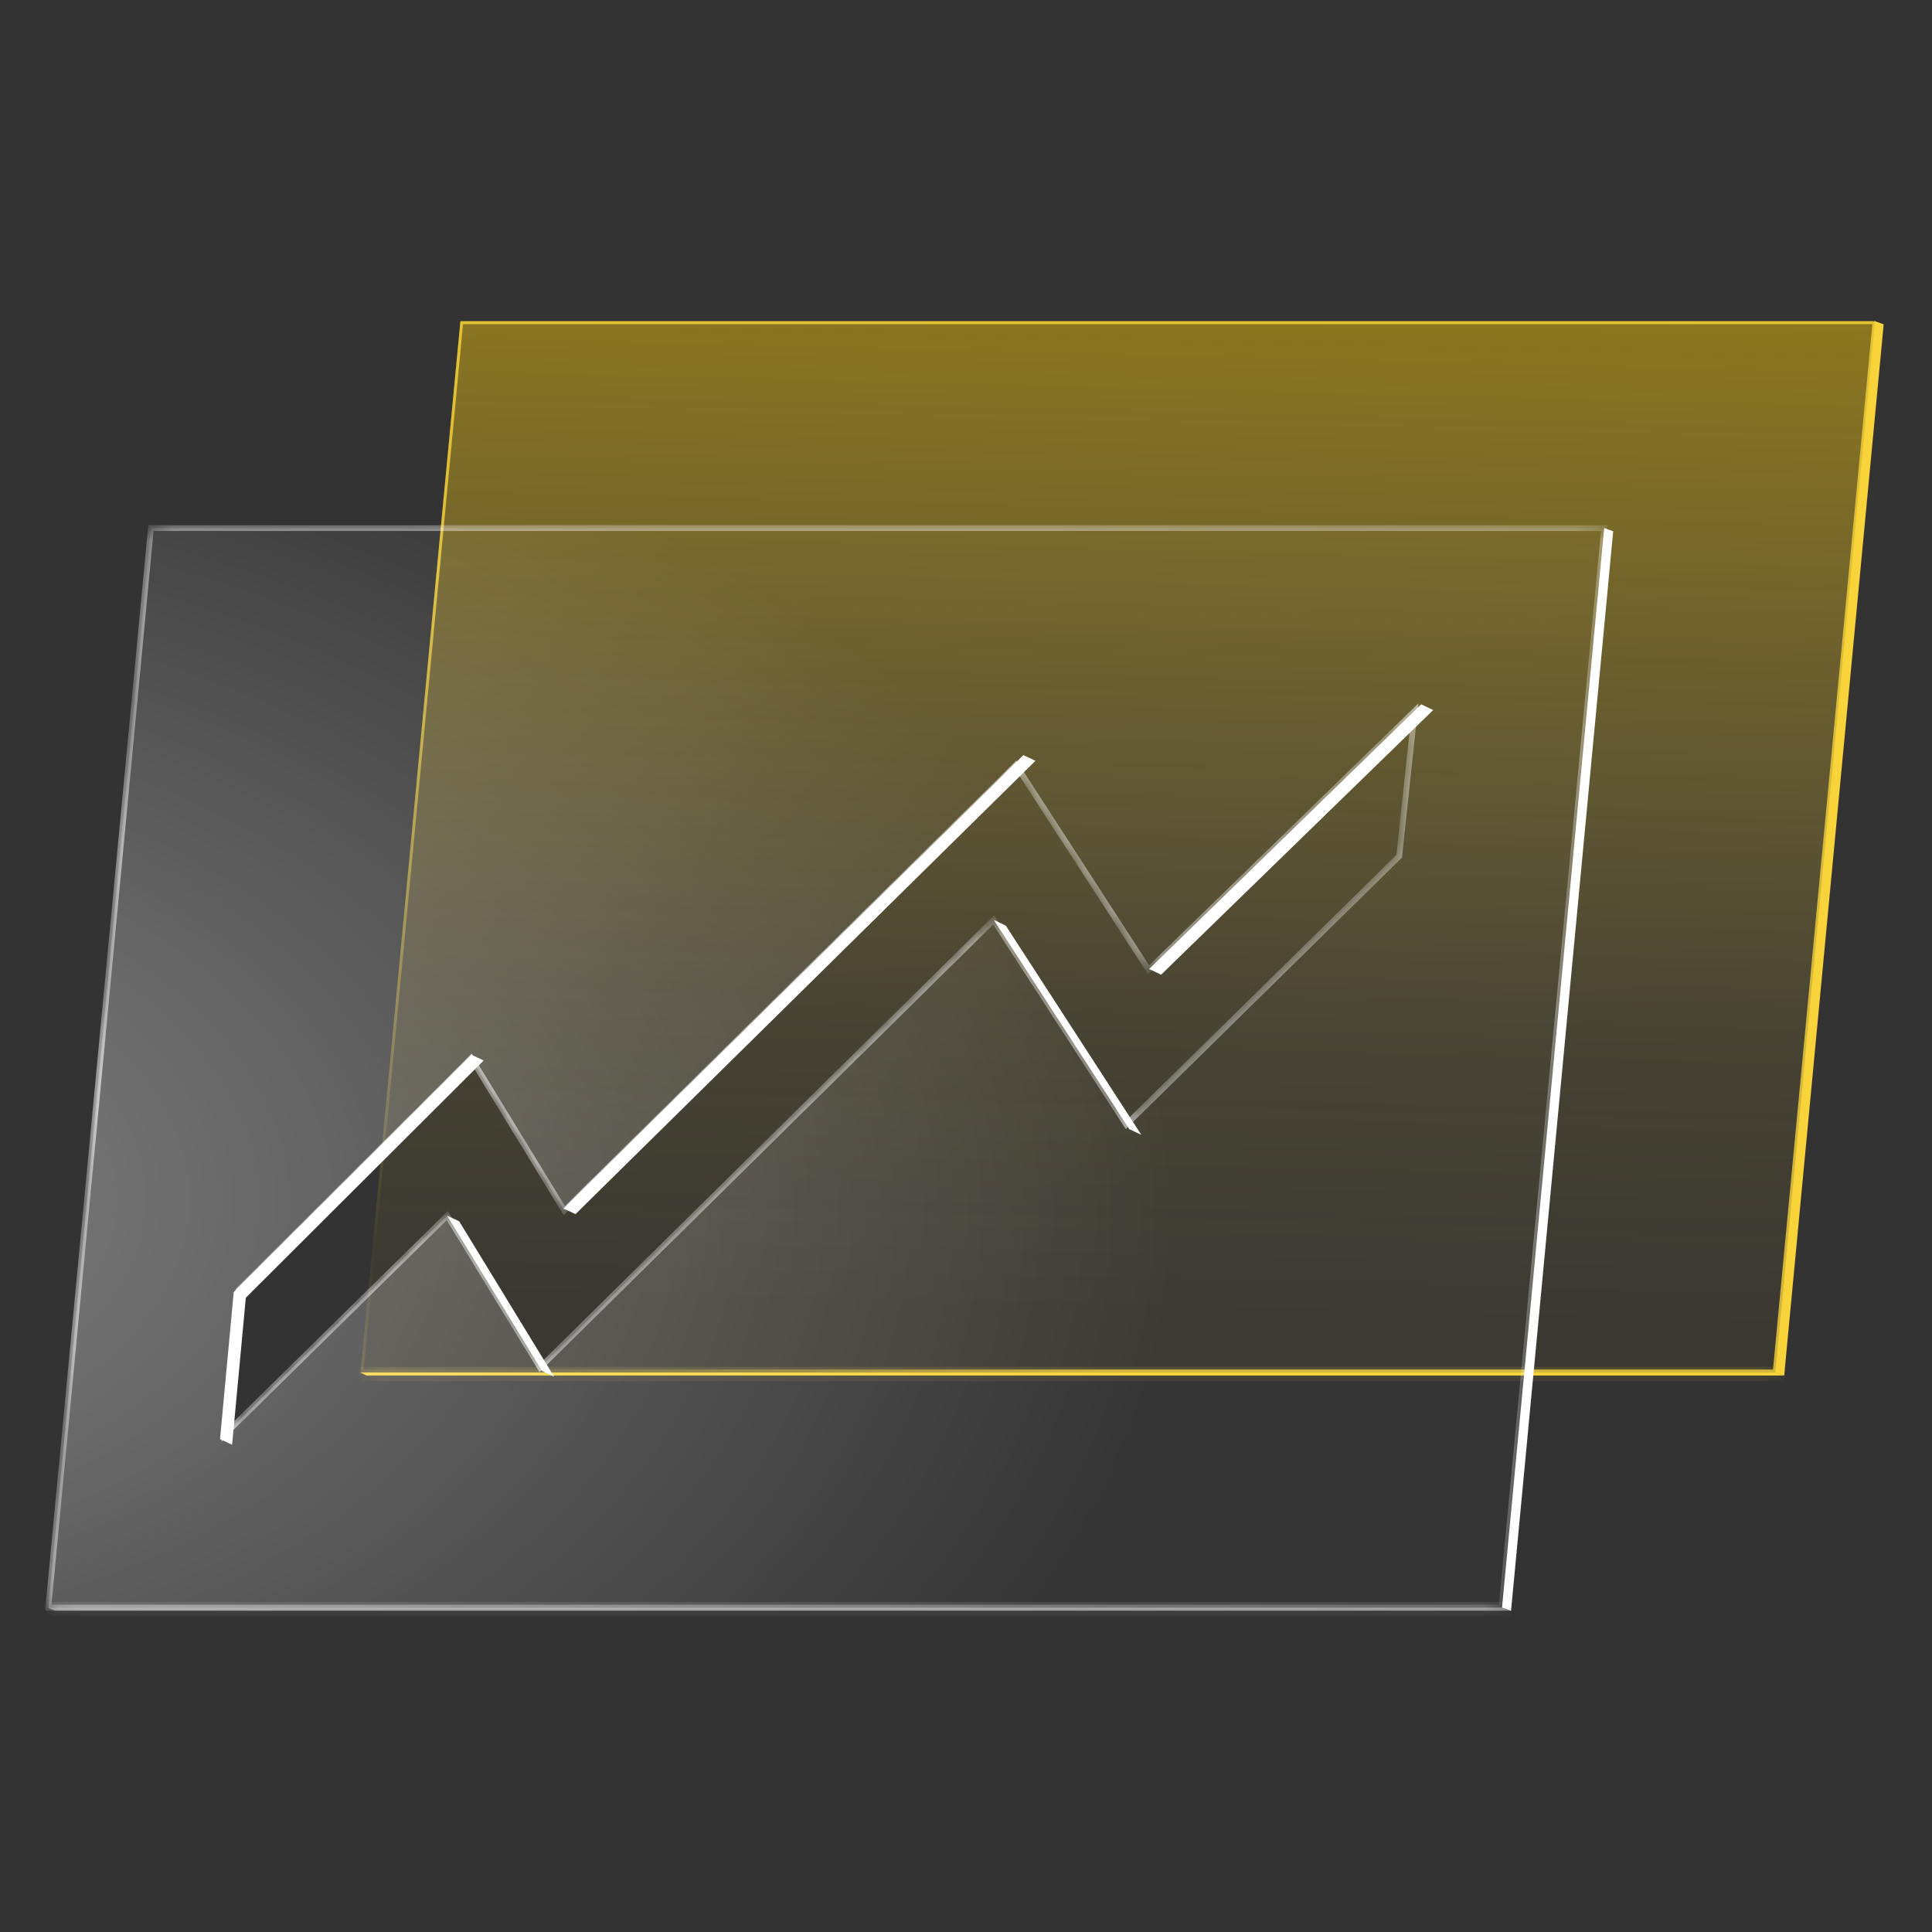 <svg xmlns="http://www.w3.org/2000/svg" fill="none" viewBox="0 0 84 84" height="84" width="84">
<rect x="0" y="0" width="84" height="84" fill="#333333" stroke="none"/>
<g clip-path="url(#clip0_3131_17213)">
<path stroke-width="0.243" stroke="#F8D33A" fill="#F8D33A" d="M81.769 14.182L77.467 59.641L77.315 59.592L81.622 14.13L81.769 14.182Z"></path>
<g data-figma-bg-blur-radius="2.91283">
<path fill-opacity="0.5" fill="url(#paint0_linear_3131_17213)" d="M20.018 13.966H81.546L77.201 59.672H15.674L20.018 13.966Z"></path>
<path stroke-width="0.126" stroke-opacity="0.8" stroke="url(#paint1_radial_3131_17213)" d="M81.477 14.03L77.144 59.609H15.743L20.075 14.03H81.477Z"></path>
</g>
<mask fill="white" id="path-4-inside-1_3131_17213">
<path d="M77.201 59.672L77.579 59.805H15.941L15.656 59.672L77.201 59.672Z"></path>
</mask>
<path fill="#F8D33A" d="M77.201 59.672L77.579 59.805H15.941L15.656 59.672L77.201 59.672Z"></path>
<path mask="url(#path-4-inside-1_3131_17213)" fill="#F8D33A" d="M77.201 59.672L77.282 59.443L77.243 59.429H77.201V59.672ZM77.579 59.805V60.047L77.66 59.576L77.579 59.805ZM15.941 59.805L15.838 60.025L15.887 60.047H15.941V59.805ZM15.656 59.672L15.656 59.429L15.553 59.892L15.656 59.672ZM77.201 59.672L77.121 59.901L77.499 60.034L77.579 59.805L77.66 59.576L77.282 59.443L77.201 59.672ZM77.579 59.805V59.562H15.941V59.805V60.047H77.579V59.805ZM15.941 59.805L16.044 59.585L15.759 59.452L15.656 59.672L15.553 59.892L15.838 60.025L15.941 59.805ZM15.656 59.672V59.914H77.201V59.672V59.429H15.656L15.656 59.672Z"></path>
<path fill="white" d="M10.688 56.423L10.092 62.814L9.566 62.569L10.162 56.176L10.688 56.423ZM19.966 53.102L24.09 59.854L23.564 59.606L19.44 52.857L19.966 53.102ZM21.029 46.109L10.688 56.423L10.163 56.176L20.504 45.861L21.029 46.109ZM45.02 33.079L25.021 52.789L24.496 52.544L44.495 32.831L45.02 33.079ZM43.73 40.243L49.622 49.338L49.097 49.093L43.206 39.996L43.73 40.243ZM62.313 30.87L50.484 42.377L49.96 42.13L61.788 30.623L62.313 30.87Z"></path>
<mask fill="white" id="path-7-inside-2_3131_17213">
<path d="M65.305 69.895L65.693 70.032H2.392L2.1 69.895L65.305 69.895Z"></path>
</mask>
<path fill="#808080" d="M65.305 69.895L65.693 70.032H2.392L2.1 69.895L65.305 69.895Z"></path>
<path mask="url(#path-7-inside-2_3131_17213)" fill="white" d="M65.305 69.895L65.386 69.666L65.347 69.653H65.305V69.895ZM65.693 70.032V70.275L65.774 69.803L65.693 70.032ZM2.392 70.032L2.289 70.252L2.338 70.275H2.392V70.032ZM2.1 69.895L2.1 69.653L1.997 70.115L2.1 69.895ZM65.305 69.895L65.224 70.124L65.613 70.261L65.693 70.032L65.774 69.803L65.386 69.666L65.305 69.895ZM65.693 70.032V69.789H2.392V70.032V70.275H65.693V70.032ZM2.392 70.032L2.495 69.812L2.202 69.675L2.1 69.895L1.997 70.115L2.289 70.252L2.392 70.032ZM2.1 69.895L2.1 70.138H65.305V69.895V69.653H2.1L2.1 69.895Z"></path>
<path stroke-width="0.243" stroke="white" fill="white" d="M70.009 23.181L65.591 69.868L65.435 69.813L69.853 23.125L70.009 23.181Z"></path>
<g data-figma-bg-blur-radius="2.91283">
<mask fill="white" id="path-10-inside-3_3131_17213">
<path d="M65.288 69.897H2.1L6.562 22.959H69.749L65.288 69.897ZM49.94 42.167L44.17 33.263L24.534 52.633L20.485 46.008L10.371 56.099L9.788 62.352L19.446 52.852L23.48 59.455L43.205 39.996L48.969 48.893L60.835 37.227L61.51 30.912L49.94 42.167Z"></path>
</mask>
<path fill="url(#paint2_radial_3131_17213)" d="M65.288 69.897H2.1L6.562 22.959H69.749L65.288 69.897ZM49.94 42.167L44.17 33.263L24.534 52.633L20.485 46.008L10.371 56.099L9.788 62.352L19.446 52.852L23.48 59.455L43.205 39.996L48.969 48.893L60.835 37.227L61.51 30.912L49.94 42.167Z"></path>
<path mask="url(#path-10-inside-3_3131_17213)" fill="url(#paint3_radial_3131_17213)" d="M65.288 69.897V70.024H65.403L65.414 69.909L65.288 69.897ZM2.1 69.897L1.974 69.885L1.961 70.024H2.1V69.897ZM6.562 22.959V22.833H6.447L6.436 22.947L6.562 22.959ZM69.749 22.959L69.875 22.971L69.888 22.833H69.749V22.959ZM49.94 42.167L49.834 42.236L49.917 42.365L50.028 42.258L49.94 42.167ZM44.17 33.263L44.276 33.194L44.192 33.064L44.081 33.173L44.17 33.263ZM24.534 52.633L24.427 52.699L24.509 52.834L24.623 52.723L24.534 52.633ZM20.485 46.008L20.593 45.942L20.51 45.805L20.396 45.918L20.485 46.008ZM10.371 56.099L10.282 56.009L10.25 56.041L10.245 56.087L10.371 56.099ZM9.788 62.352L9.662 62.34L9.63 62.684L9.877 62.441L9.788 62.352ZM19.446 52.852L19.554 52.786L19.471 52.65L19.358 52.762L19.446 52.852ZM23.48 59.455L23.373 59.521L23.456 59.657L23.569 59.545L23.48 59.455ZM43.205 39.996L43.311 39.927L43.227 39.797L43.116 39.906L43.205 39.996ZM48.969 48.893L48.863 48.961L48.947 49.091L49.057 48.983L48.969 48.893ZM60.835 37.227L60.923 37.318L60.956 37.286L60.961 37.241L60.835 37.227ZM61.51 30.912L61.635 30.925L61.672 30.578L61.422 30.822L61.51 30.912ZM65.288 69.897V69.771H2.1V69.897V70.024H65.288V69.897ZM2.1 69.897L2.225 69.909L6.687 22.971L6.562 22.959L6.436 22.947L1.974 69.885L2.1 69.897ZM6.562 22.959V23.085H69.749V22.959V22.833H6.562V22.959ZM69.749 22.959L69.623 22.947L65.162 69.885L65.288 69.897L65.414 69.909L69.875 22.971L69.749 22.959ZM49.94 42.167L50.045 42.098L44.276 33.194L44.17 33.263L44.064 33.331L49.834 42.236L49.94 42.167ZM44.17 33.263L44.081 33.173L24.445 52.543L24.534 52.633L24.623 52.723L44.259 33.352L44.17 33.263ZM24.534 52.633L24.642 52.567L20.593 45.942L20.485 46.008L20.378 46.074L24.427 52.699L24.534 52.633ZM20.485 46.008L20.396 45.918L10.282 56.009L10.371 56.099L10.46 56.188L20.575 46.097L20.485 46.008ZM10.371 56.099L10.245 56.087L9.662 62.34L9.788 62.352L9.914 62.363L10.497 56.11L10.371 56.099ZM9.788 62.352L9.877 62.441L19.535 52.941L19.446 52.852L19.358 52.762L9.7 62.262L9.788 62.352ZM19.446 52.852L19.339 52.917L23.373 59.521L23.48 59.455L23.588 59.389L19.554 52.786L19.446 52.852ZM23.48 59.455L23.569 59.545L43.294 40.086L43.205 39.996L43.116 39.906L23.392 59.365L23.48 59.455ZM43.205 39.996L43.099 40.065L48.863 48.961L48.969 48.893L49.075 48.824L43.311 39.927L43.205 39.996ZM48.969 48.893L49.057 48.983L60.923 37.318L60.835 37.227L60.746 37.138L48.88 48.803L48.969 48.893ZM60.835 37.227L60.961 37.241L61.635 30.925L61.51 30.912L61.384 30.899L60.709 37.214L60.835 37.227ZM61.51 30.912L61.422 30.822L49.851 42.077L49.94 42.167L50.028 42.258L61.598 31.003L61.51 30.912Z"></path>
</g>
</g>
<defs>
<clipPath transform="translate(-12.761 -11.053)" id="bgblur_1_3131_17213_clip_path"><path d="M20.018 13.966H81.546L77.201 59.672H15.674L20.018 13.966Z"></path>
</clipPath><clipPath transform="translate(0.813 -20.046)" id="bgblur_2_3131_17213_clip_path"><path d="M65.288 69.897H2.1L6.562 22.959H69.749L65.288 69.897ZM49.94 42.167L44.17 33.263L24.534 52.633L20.485 46.008L10.371 56.099L9.788 62.352L19.446 52.852L23.48 59.455L43.205 39.996L48.969 48.893L60.835 37.227L61.51 30.912L49.94 42.167Z"></path>
</clipPath><linearGradient gradientUnits="userSpaceOnUse" y2="63.361" x2="42.073" y1="8.113" x1="43.44" id="paint0_linear_3131_17213">
<stop stop-color="#F4C400" offset="0.026"></stop>
<stop stop-opacity="0.21" stop-color="#FFD83A" offset="0.644"></stop>
<stop stop-opacity="0.1" stop-color="#CA9A19" offset="0.893"></stop>
</linearGradient>
<radialGradient gradientUnits="userSpaceOnUse" gradientTransform="matrix(-6.906 -37.527 46.316 36.322 15.674 53.934)" r="1" cy="0" cx="0" id="paint1_radial_3131_17213">
<stop stop-opacity="0" stop-color="#F8D33A"></stop>
<stop stop-color="#F8D33A" offset="1"></stop>
</radialGradient>
<radialGradient gradientUnits="userSpaceOnUse" gradientTransform="matrix(104.821 15.14 -24.069 66.087 -11.297 52.419)" r="1" cy="0" cx="0" id="paint2_radial_3131_17213">
<stop stop-opacity="0.4" stop-color="white"></stop>
<stop stop-opacity="0.01" stop-color="white" offset="0.583"></stop>
</radialGradient>
<radialGradient gradientUnits="userSpaceOnUse" gradientTransform="matrix(134.543 -26.208 -2.538 70.829 6.822 46.428)" r="1" cy="0" cx="0" id="paint3_radial_3131_17213">
<stop stop-color="white" offset="0.005"></stop>
<stop stop-opacity="0" stop-color="white" offset="1"></stop>
</radialGradient>
<clipPath id="clip0_3131_17213">
<rect fill="white" height="84" width="84"></rect>
</clipPath>
</defs>
</svg>
